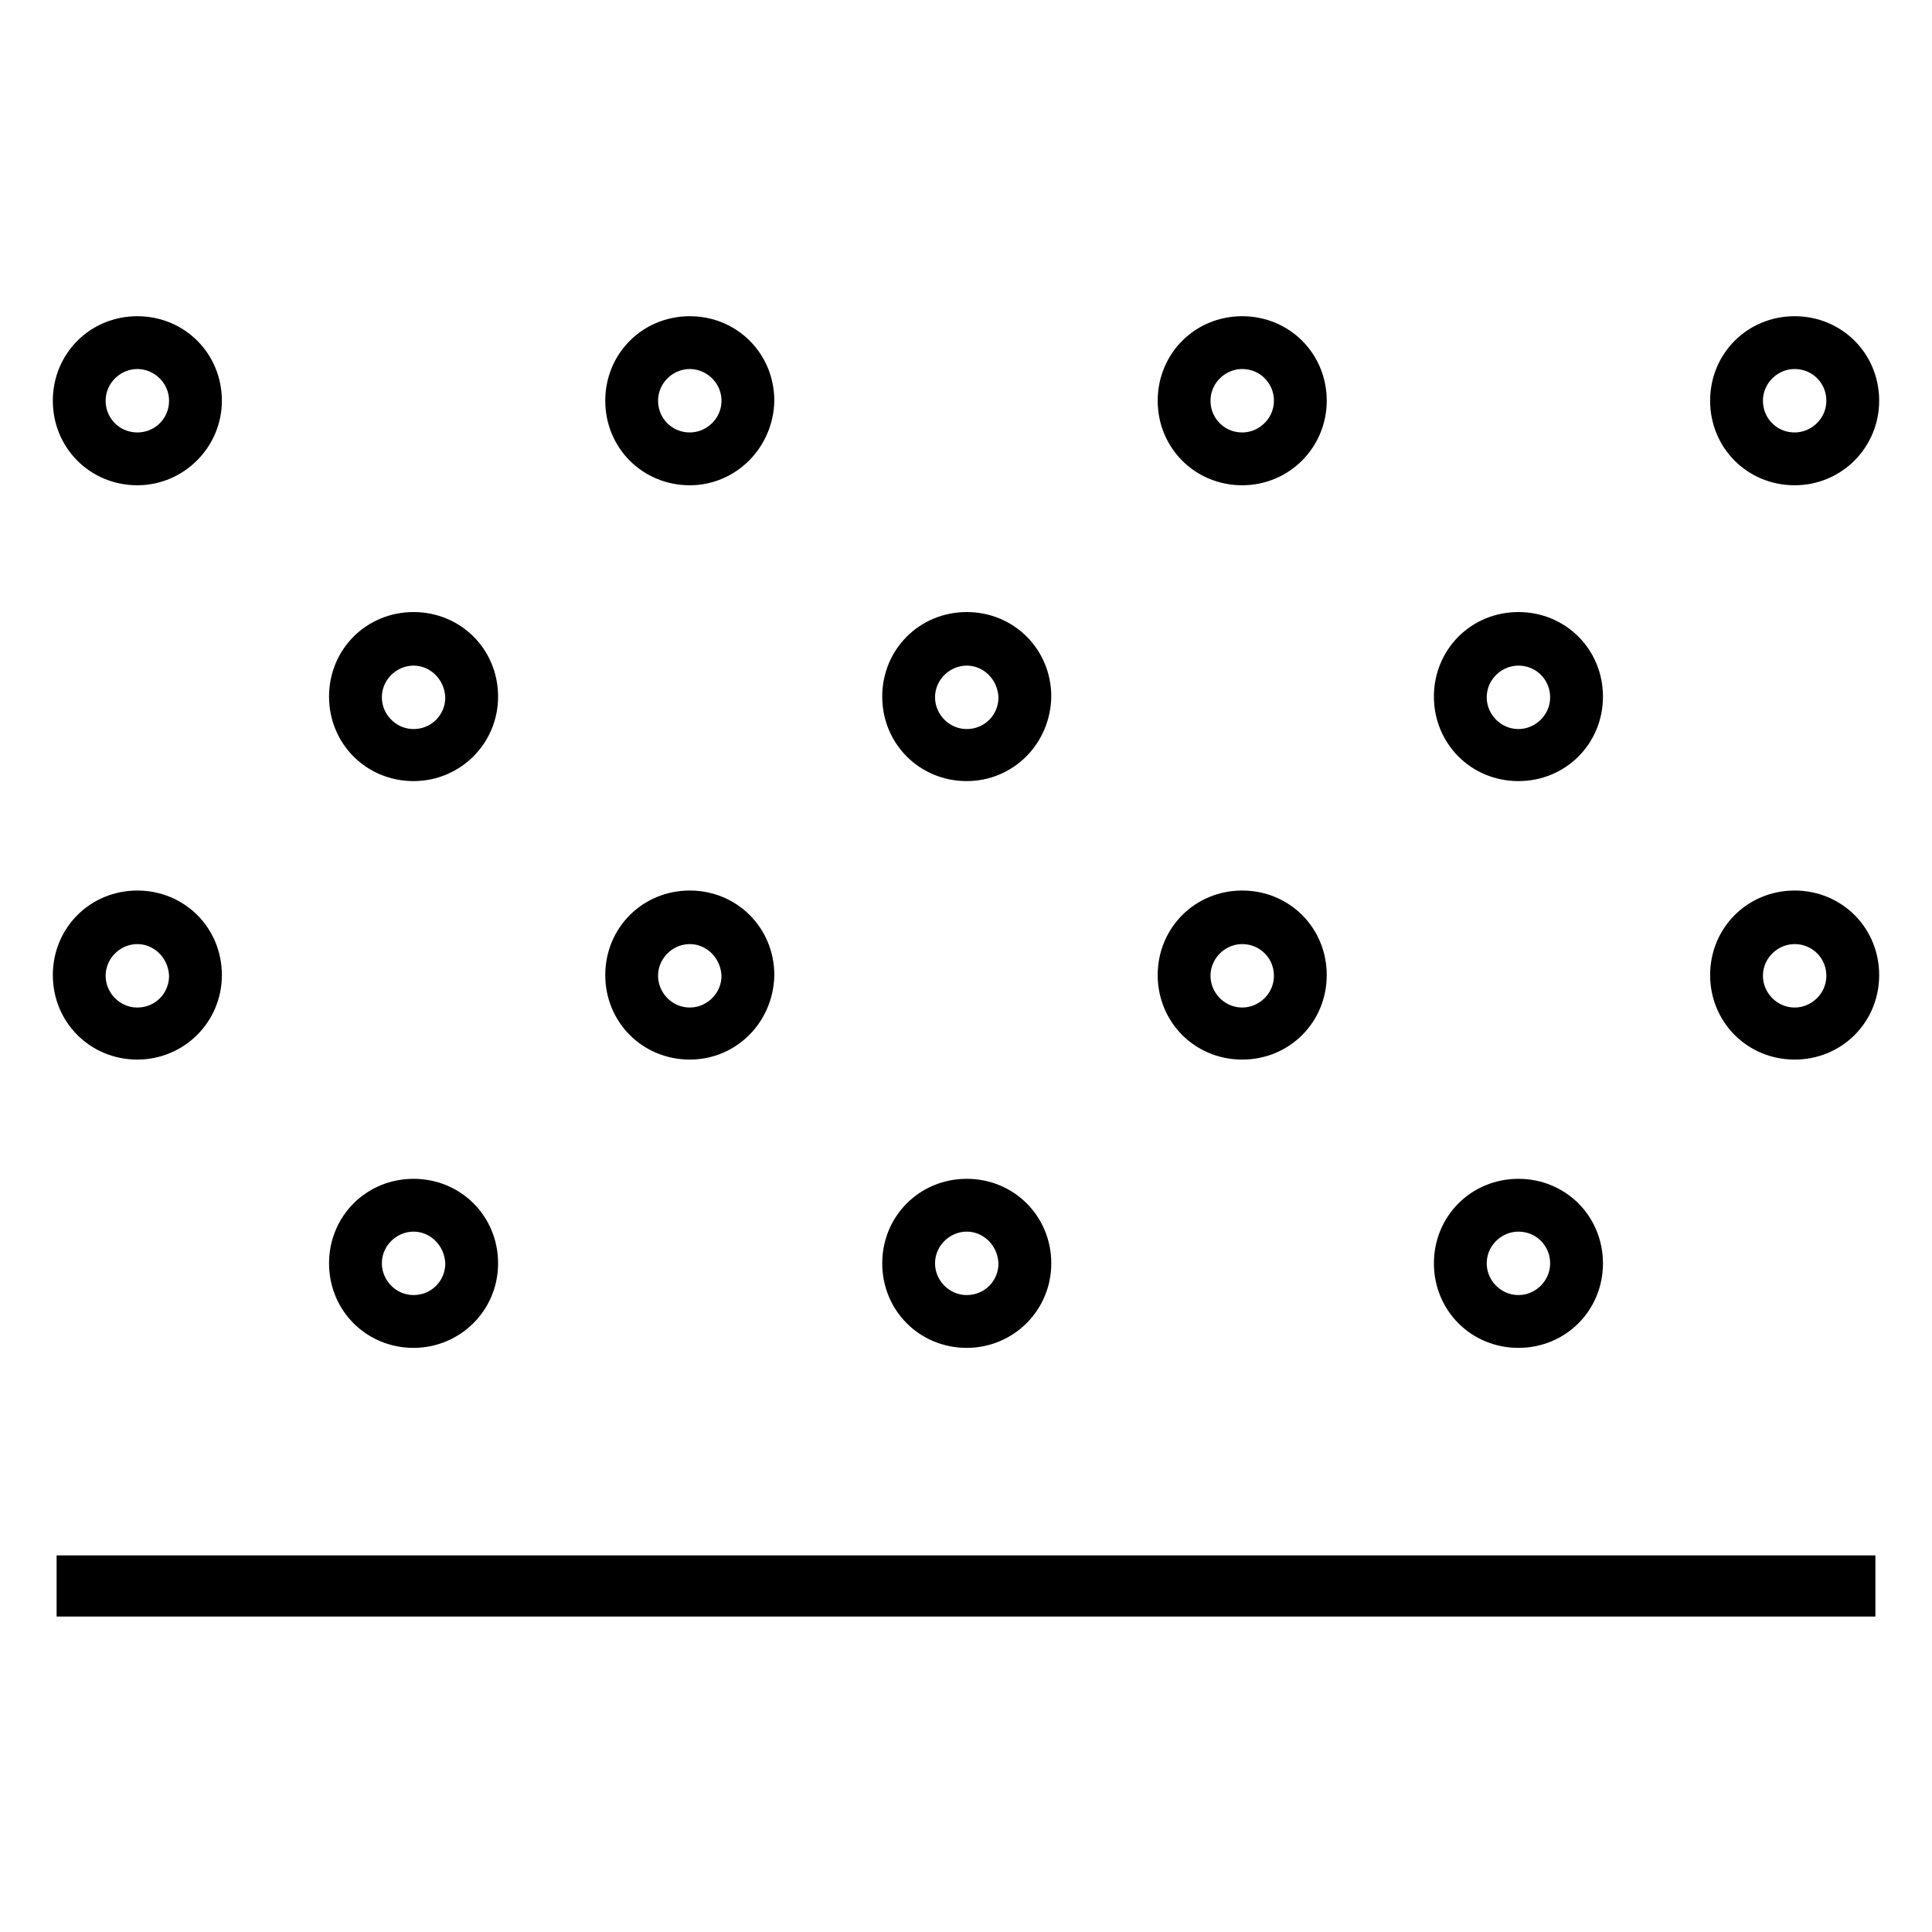 <?xml version="1.0" encoding="utf-8"?>
<!-- Svg Vector Icons : http://www.onlinewebfonts.com/icon -->
<!DOCTYPE svg PUBLIC "-//W3C//DTD SVG 1.1//EN" "http://www.w3.org/Graphics/SVG/1.1/DTD/svg11.dtd">
<svg version="1.1" xmlns="http://www.w3.org/2000/svg" xmlns:xlink="http://www.w3.org/1999/xlink" x="0px" y="0px" viewBox="0 0 256 256" enable-background="new 0 0 256 256" xml:space="preserve">
<g> <path stroke-width="6" fill-opacity="0" stroke="#000000"  d="M18.2,61.3c-4.6,0-8.2-3.6-8.2-8.2c0-4.6,3.6-8.2,8.2-8.2s8.2,3.6,8.2,8.2C26.4,57.6,22.7,61.3,18.2,61.3z  M18.2,45.9c-3.9,0-7.2,3.2-7.2,7.2s3.2,7.2,7.2,7.2s7.2-3.2,7.2-7.2S22.1,45.9,18.2,45.9z M91.4,61.3c-4.6,0-8.2-3.6-8.2-8.2 c0-4.6,3.6-8.2,8.2-8.2c4.6,0,8.2,3.6,8.2,8.2C99.5,57.6,95.9,61.3,91.4,61.3z M91.4,45.9c-3.9,0-7.2,3.2-7.2,7.2s3.2,7.2,7.2,7.2 c3.9,0,7.2-3.2,7.2-7.2S95.3,45.9,91.4,45.9z M164.6,61.3c-4.6,0-8.2-3.6-8.2-8.2c0-4.6,3.6-8.2,8.2-8.2s8.2,3.6,8.2,8.2 C172.8,57.6,169.2,61.3,164.6,61.3z M164.6,45.9c-3.9,0-7.2,3.2-7.2,7.2s3.2,7.2,7.2,7.2c3.9,0,7.2-3.2,7.2-7.2 S168.6,45.9,164.6,45.9z M237.8,61.3c-4.6,0-8.2-3.6-8.2-8.2c0-4.6,3.6-8.2,8.2-8.2s8.2,3.6,8.2,8.2 C246,57.6,242.4,61.3,237.8,61.3z M237.8,45.9c-3.9,0-7.2,3.2-7.2,7.2s3.2,7.2,7.2,7.2c3.9,0,7.2-3.2,7.2-7.2 S241.8,45.9,237.8,45.9z M18.2,137.4c-4.6,0-8.2-3.6-8.2-8.2c0-4.6,3.6-8.2,8.2-8.2s8.2,3.6,8.2,8.2 C26.4,133.8,22.7,137.4,18.2,137.4z M18.2,122.1c-3.9,0-7.2,3.2-7.2,7.2c0,3.9,3.2,7.2,7.2,7.2s7.2-3.2,7.2-7.2 C25.3,125.3,22.1,122.1,18.2,122.1z M91.4,137.4c-4.6,0-8.2-3.6-8.2-8.2c0-4.6,3.6-8.2,8.2-8.2c4.6,0,8.2,3.6,8.2,8.2 C99.5,133.8,95.9,137.4,91.4,137.4z M91.4,122.1c-3.9,0-7.2,3.2-7.2,7.2c0,3.9,3.2,7.2,7.2,7.2c3.9,0,7.2-3.2,7.2-7.2 C98.5,125.3,95.3,122.1,91.4,122.1z M164.6,137.4c-4.6,0-8.2-3.6-8.2-8.2c0-4.6,3.6-8.2,8.2-8.2s8.2,3.6,8.2,8.2 C172.8,133.8,169.2,137.4,164.6,137.4z M164.6,122.1c-3.9,0-7.2,3.2-7.2,7.2c0,3.9,3.2,7.2,7.2,7.2c3.9,0,7.2-3.2,7.2-7.2 C171.8,125.3,168.6,122.1,164.6,122.1z M237.8,137.4c-4.6,0-8.2-3.6-8.2-8.2c0-4.6,3.6-8.2,8.2-8.2s8.2,3.6,8.2,8.2 C246,133.8,242.4,137.4,237.8,137.4z M237.8,122.1c-3.9,0-7.2,3.2-7.2,7.2c0,3.9,3.2,7.2,7.2,7.2c3.9,0,7.2-3.2,7.2-7.2 C245,125.3,241.8,122.1,237.8,122.1z M54.8,100.5c-4.6,0-8.2-3.6-8.2-8.2c0-4.6,3.6-8.2,8.2-8.2c4.6,0,8.2,3.6,8.2,8.2 C63,96.9,59.3,100.5,54.8,100.5z M54.8,85.2c-3.9,0-7.2,3.2-7.2,7.2c0,3.9,3.2,7.2,7.2,7.2s7.2-3.2,7.2-7.2 C61.9,88.4,58.7,85.2,54.8,85.2z M128.1,100.5c-4.6,0-8.2-3.6-8.2-8.2c0-4.6,3.6-8.2,8.2-8.2c4.6,0,8.2,3.6,8.2,8.2 C136.2,96.9,132.6,100.5,128.1,100.5z M128.1,85.2c-3.9,0-7.2,3.2-7.2,7.2c0,3.9,3.2,7.2,7.2,7.2s7.2-3.2,7.2-7.2 C135.2,88.4,132,85.2,128.1,85.2z M201.2,100.5c-4.6,0-8.2-3.6-8.2-8.2c0-4.6,3.6-8.2,8.2-8.2c4.6,0,8.2,3.6,8.2,8.2 C209.4,96.9,205.8,100.5,201.2,100.5z M201.2,85.2c-3.9,0-7.2,3.2-7.2,7.2c0,3.9,3.2,7.2,7.2,7.2c3.9,0,7.2-3.2,7.2-7.2 C208.4,88.4,205.2,85.2,201.2,85.2z M54.8,175.6c-4.6,0-8.2-3.6-8.2-8.2s3.6-8.2,8.2-8.2c4.6,0,8.2,3.6,8.2,8.2 S59.3,175.6,54.8,175.6z M54.8,160.2c-3.9,0-7.2,3.2-7.2,7.2c0,3.9,3.2,7.2,7.2,7.2s7.2-3.2,7.2-7.2 C61.9,163.4,58.7,160.2,54.8,160.2z M128.1,175.6c-4.6,0-8.2-3.6-8.2-8.2s3.6-8.2,8.2-8.2c4.6,0,8.2,3.6,8.2,8.2 S132.6,175.6,128.1,175.6z M128.1,160.2c-3.9,0-7.2,3.2-7.2,7.2c0,3.9,3.2,7.2,7.2,7.2s7.2-3.2,7.2-7.2 C135.2,163.4,132,160.2,128.1,160.2z M201.2,175.6c-4.6,0-8.2-3.6-8.2-8.2s3.6-8.2,8.2-8.2c4.6,0,8.2,3.6,8.2,8.2 S205.8,175.6,201.2,175.6z M201.2,160.2c-3.9,0-7.2,3.2-7.2,7.2c0,3.9,3.2,7.2,7.2,7.2c3.9,0,7.2-3.2,7.2-7.2 C208.4,163.4,205.2,160.2,201.2,160.2z M10.5,209.1h235v2.1h-235V209.1z"/></g>
</svg>